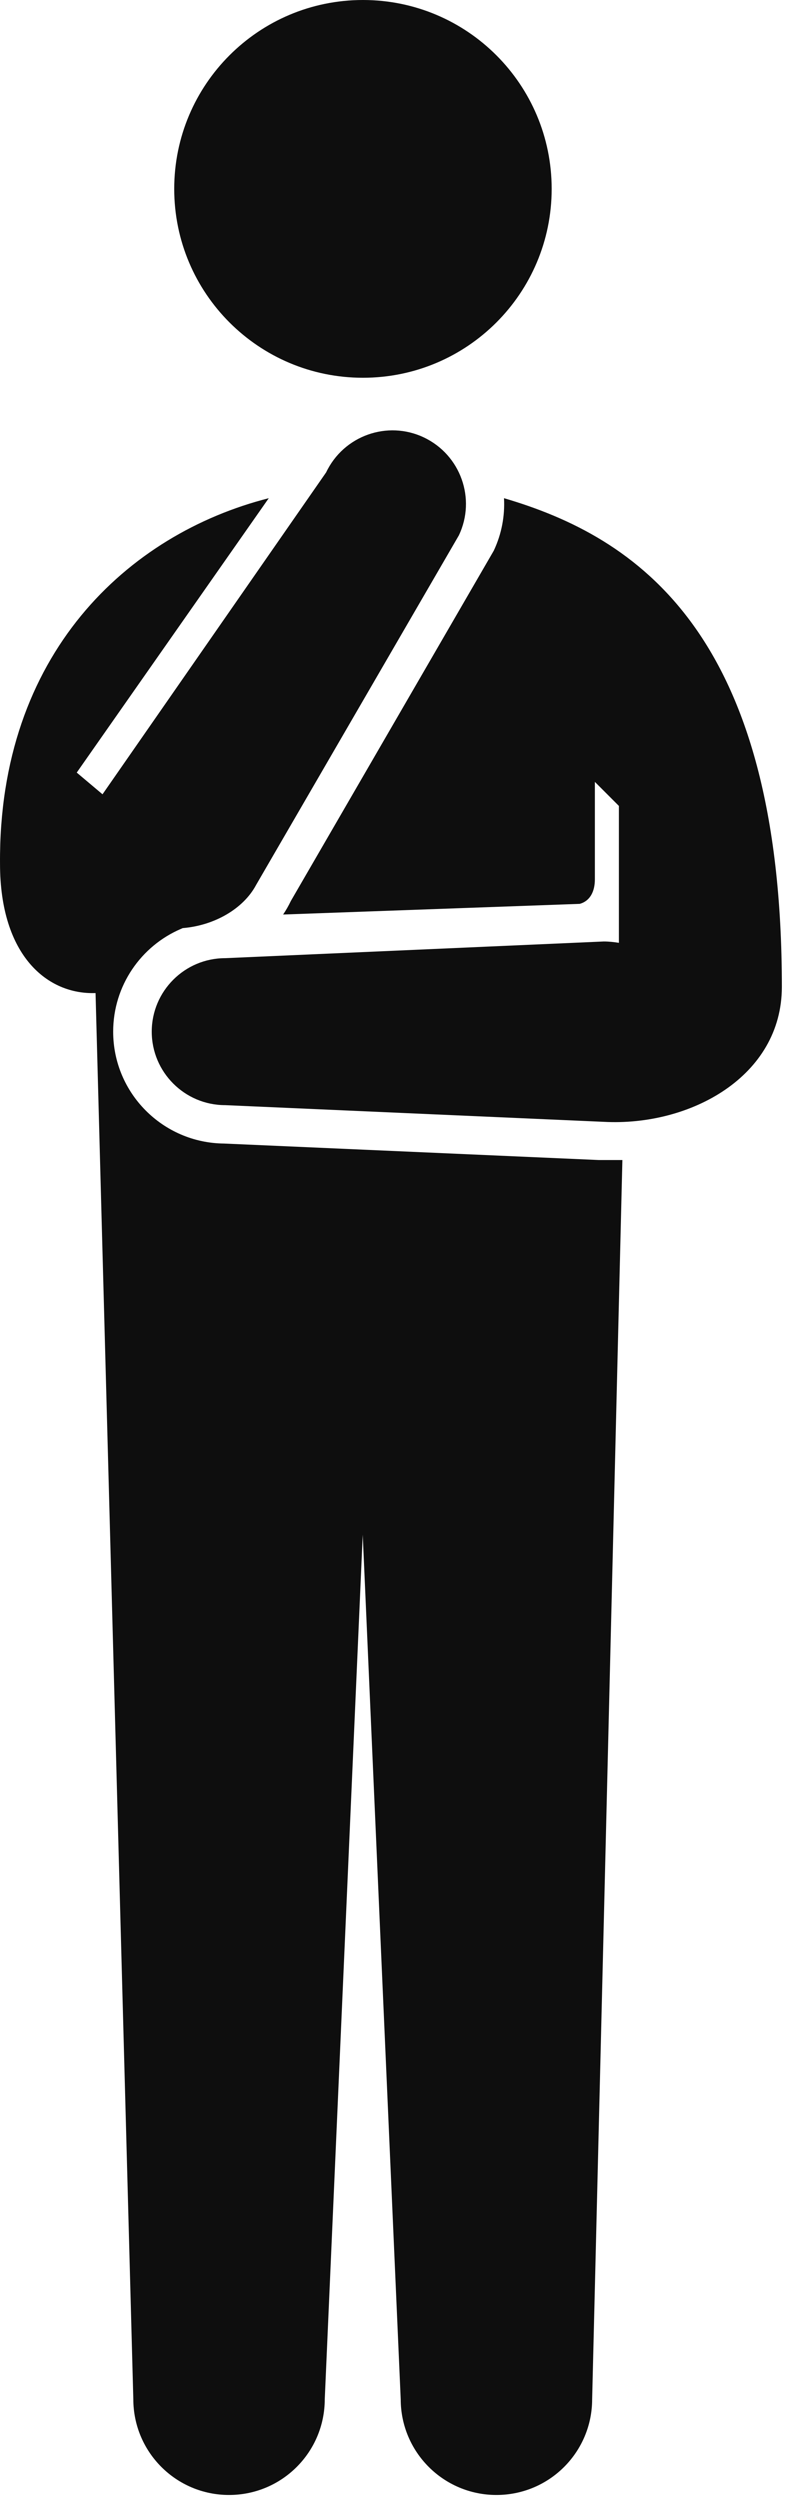 <svg width="39" height="123" viewBox="0 0 39 123" fill="none" xmlns="http://www.w3.org/2000/svg">
<path d="M27.166 9.293C27.166 14.427 23.006 18.587 17.872 18.587C12.739 18.587 8.579 14.427 8.579 9.293C8.579 4.16 12.739 0 17.872 0C23.006 0 27.166 4.16 27.166 9.293Z" fill="#0E0E0E"/>
<path d="M11.03 56.265C8.015 56.236 5.573 53.784 5.573 50.76C5.573 48.498 6.947 46.542 8.912 45.703C8.941 45.693 8.97 45.674 8.998 45.665C10.544 45.541 11.985 44.72 12.614 43.537L22.595 26.343C23.453 24.54 22.68 22.384 20.877 21.525C19.074 20.666 16.918 21.439 16.059 23.243L5.048 39.081L3.779 38.013L13.235 24.512C6.298 26.277 -0.076 32.183 0.001 42.497C0.001 47.058 2.367 48.947 4.705 48.861L6.565 118.045C6.565 120.65 8.674 122.759 11.278 122.759C13.883 122.759 15.992 120.65 15.992 118.045L17.862 75.51L19.732 118.045C19.732 120.65 21.841 122.759 24.446 122.759C27.05 122.759 29.159 120.65 29.159 118.045L30.648 57.076H29.474L11.03 56.265Z" fill="#0E0E0E"/>
<path d="M24.818 24.512C24.866 25.38 24.704 26.267 24.313 27.097L14.323 44.329C14.208 44.568 14.084 44.787 13.941 44.997L28.549 44.472C29.064 44.329 29.293 43.852 29.293 43.27V38.471L30.476 39.654V46.39C30.238 46.352 29.99 46.323 29.732 46.323L11.088 47.144C9.094 47.144 7.472 48.766 7.472 50.76C7.472 52.754 9.094 54.376 11.088 54.376L29.732 55.197C33.988 55.426 38.501 52.964 38.501 48.556C38.501 31.086 31.316 26.42 24.818 24.512Z" fill="#0E0E0E"/>
</svg>
